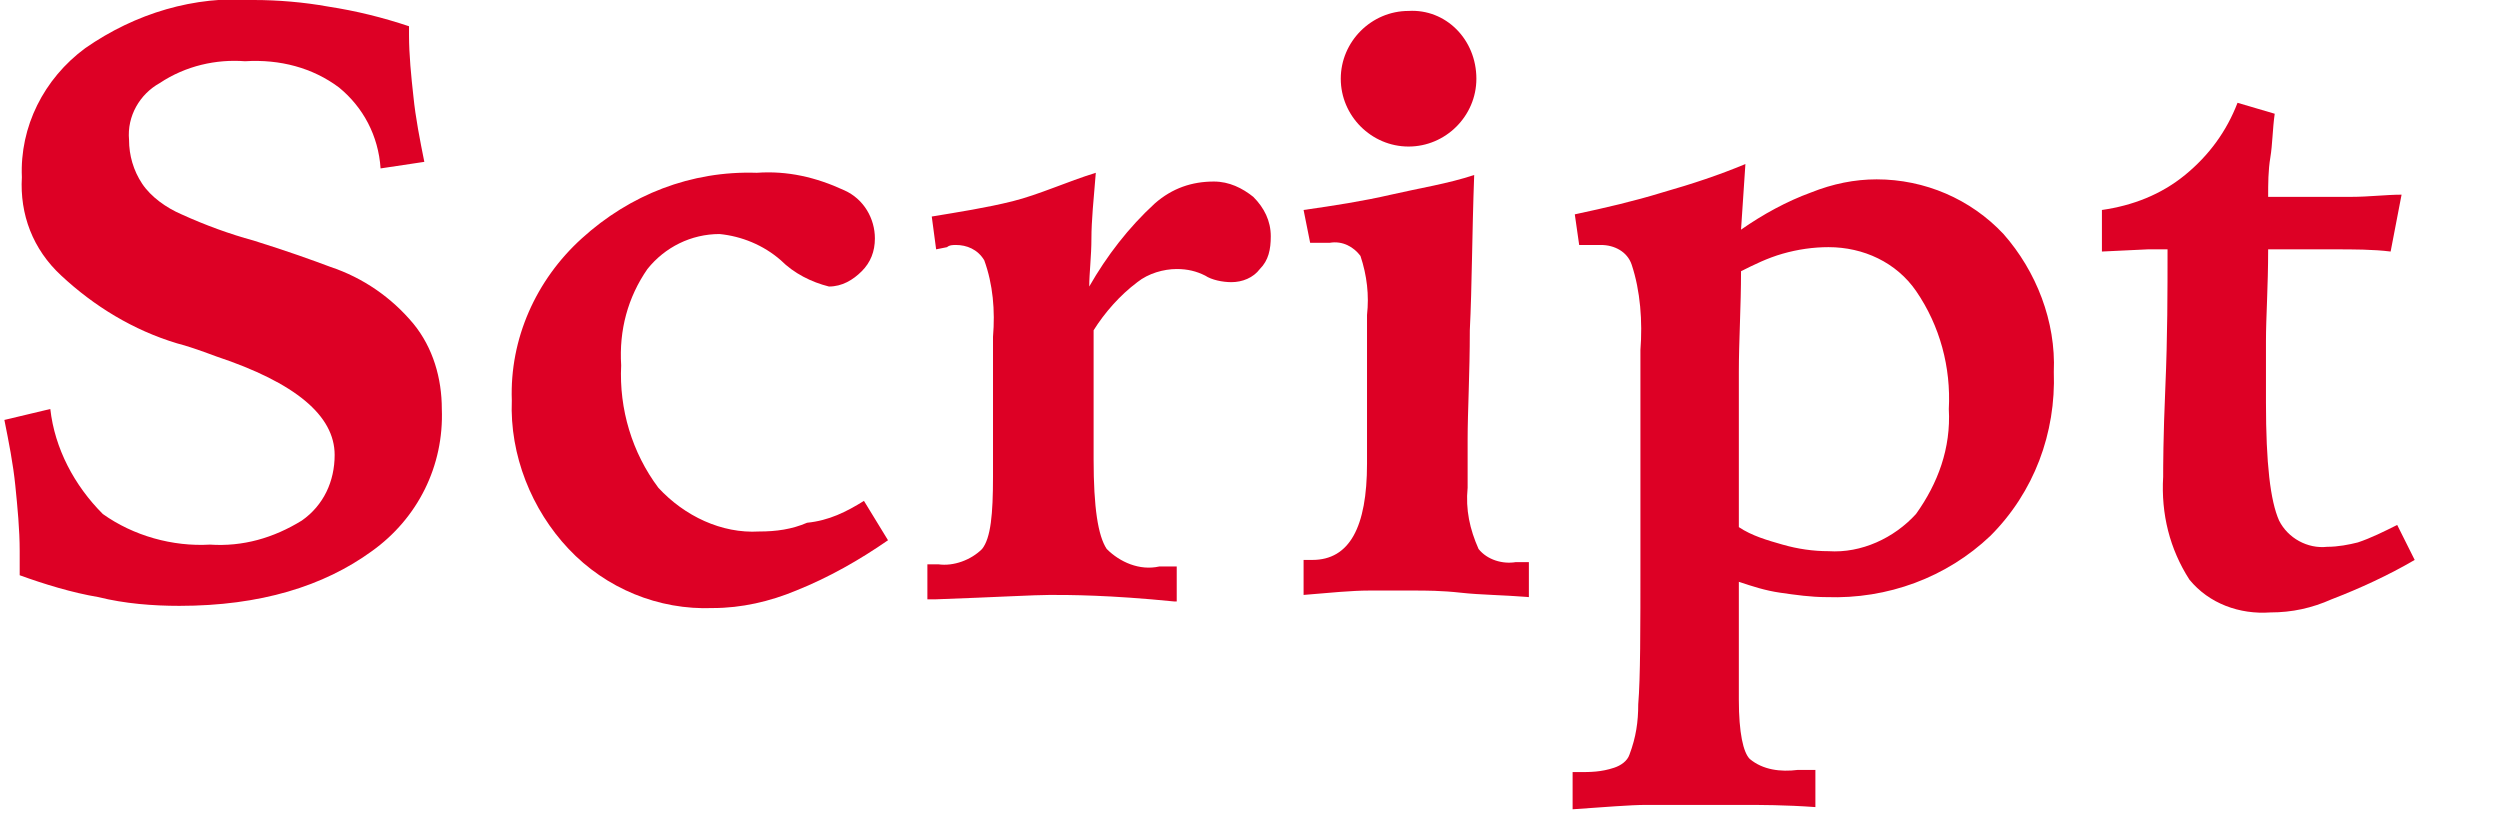 <?xml version="1.0" encoding="utf-8"?>
<!-- Generator: Adobe Illustrator 25.4.1, SVG Export Plug-In . SVG Version: 6.00 Build 0)  -->
<svg version="1.1" id="Layer_1" xmlns="http://www.w3.org/2000/svg" xmlns:xlink="http://www.w3.org/1999/xlink" x="0px" y="0px"
	 viewBox="0 0 114.3 37.8" style="enable-background:new 0 0 114.3 37.8;" xml:space="preserve">
<style type="text/css">
	.st0{fill:#DD0025;}
</style>
<g id="Layer_2_00000067929157001753835460000002224761741529851550_">
	<g id="Layer_1-2">
		<path class="st0" d="M18.7,1.2v0.4c0,0.9,0.1,1.9,0.2,2.8c0.1,1,0.3,2,0.5,3l-2,0.3c-0.1-1.5-0.8-2.8-1.9-3.7
			c-1.2-0.9-2.7-1.3-4.3-1.2C9.9,2.7,8.5,3,7.3,3.8C6.4,4.3,5.8,5.3,5.9,6.4c0,0.7,0.2,1.4,0.6,2C6.9,9,7.6,9.5,8.3,9.8
			c1.1,0.5,2.2,0.9,3.3,1.2c1.6,0.5,2.7,0.9,3.5,1.2c1.5,0.5,2.8,1.4,3.8,2.6c0.9,1.1,1.3,2.5,1.3,3.9c0.1,2.6-1.1,5-3.2,6.5
			c-2.2,1.6-5.1,2.5-8.8,2.5c-1.2,0-2.5-0.1-3.7-0.4c-1.2-0.2-2.5-0.6-3.6-1c0-0.1,0-0.3,0-0.6s0-0.4,0-0.5c0-1-0.1-2-0.2-3
			c-0.1-1-0.3-2-0.5-3l2.1-0.5c0.2,1.8,1.1,3.5,2.4,4.8c1.4,1,3.2,1.5,4.9,1.4c1.5,0.1,2.9-0.3,4.2-1.1c1-0.7,1.5-1.8,1.5-3
			c0-1.8-1.8-3.3-5.4-4.5c-0.8-0.3-1.4-0.5-1.8-0.6c-2-0.6-3.8-1.7-5.3-3.1C1.5,11.4,0.9,9.8,1,8.1C0.9,5.8,2,3.6,3.9,2.2
			c2.3-1.6,5-2.4,7.7-2.2c1.1,0,2.3,0.1,3.4,0.3C16.3,0.5,17.5,0.8,18.7,1.2z"/>
		<path class="st0" d="M39.5,22.9l1.1,1.8c-1.3,0.9-2.7,1.7-4.2,2.3c-1.2,0.5-2.5,0.8-3.8,0.8c-2.5,0.1-4.9-0.9-6.6-2.7
			c-1.7-1.8-2.7-4.3-2.6-6.8c-0.1-2.8,1.1-5.5,3.2-7.4c2.2-2,5-3.1,8-3c1.4-0.1,2.7,0.2,4,0.8c0.9,0.4,1.4,1.3,1.4,2.2
			c0,0.6-0.2,1.1-0.6,1.5c-0.4,0.4-0.9,0.7-1.5,0.7c-0.8-0.2-1.6-0.6-2.2-1.2c-0.8-0.7-1.8-1.1-2.8-1.2c-1.3,0-2.5,0.6-3.3,1.6
			c-0.9,1.3-1.3,2.8-1.2,4.4c-0.1,2,0.5,4,1.7,5.6c1.2,1.3,2.9,2.1,4.6,2c0.8,0,1.5-0.1,2.2-0.4C37.9,23.8,38.7,23.4,39.5,22.9z"/>
		<path class="st0" d="M50.1,7.9c-0.1,1.2-0.2,2.2-0.2,3s-0.1,1.6-0.1,2.2c0.8-1.4,1.8-2.7,3-3.8c0.8-0.7,1.7-1,2.7-1
			c0.7,0,1.3,0.3,1.8,0.7c0.5,0.5,0.8,1.1,0.8,1.8c0,0.6-0.1,1.1-0.5,1.5c-0.3,0.4-0.8,0.6-1.3,0.6c-0.4,0-0.9-0.1-1.2-0.3
			c-0.4-0.2-0.8-0.3-1.3-0.3c-0.6,0-1.3,0.2-1.8,0.6c-0.8,0.6-1.5,1.4-2,2.2c0,0.4,0,1,0,1.9s0,1.5,0,1.9v2.1c0,2.2,0.2,3.5,0.6,4.1
			c0.6,0.6,1.5,1,2.4,0.8c0.1,0,0.3,0,0.4,0c0.1,0,0.3,0,0.4,0v1.6h-0.1c-3-0.3-4.8-0.3-5.7-0.3c-0.7,0-2.4,0.1-5.2,0.2h-0.4v-1.6
			h0.5c0.7,0.1,1.5-0.2,2-0.7c0.4-0.5,0.5-1.6,0.5-3.3v-6.4c0.1-1.2,0-2.4-0.4-3.5c-0.3-0.5-0.8-0.7-1.3-0.7c-0.1,0-0.3,0-0.4,0.1
			l-0.5,0.1l-0.2-1.5c1.2-0.2,2.5-0.4,3.7-0.7S48.8,8.3,50.1,7.9z"/>
		<path class="st0" d="M67.4,8c-0.1,2.7-0.1,5.1-0.2,7.1c0,2-0.1,3.7-0.1,5v2.2c-0.1,1,0.1,1.9,0.5,2.8c0.4,0.5,1.1,0.7,1.7,0.6
			c0.1,0,0.2,0,0.3,0c0.1,0,0.2,0,0.3,0v1.6c-1.2-0.1-2.2-0.1-3.1-0.2S65.2,27,64.6,27s-1.2,0-2,0s-1.8,0.1-3,0.2v-1.6H60
			c1.7,0,2.5-1.5,2.5-4.4v-1.1v-4v-1.7c0.1-0.9,0-1.8-0.3-2.7c-0.3-0.4-0.8-0.7-1.4-0.6h-0.6c-0.1,0-0.2,0-0.3,0l-0.3-1.5
			c1.4-0.2,2.7-0.4,4-0.7S66.2,8.4,67.4,8z M67.5,3.6c0,1.7-1.4,3.1-3.1,3.1c-1.7,0-3.1-1.4-3.1-3.1c0-1.7,1.4-3.1,3.1-3.1l0,0
			C66.1,0.4,67.5,1.8,67.5,3.6C67.5,3.5,67.5,3.5,67.5,3.6L67.5,3.6z"/>
		<path class="st0" d="M79.8,7.5l-0.2,3c1-0.7,2.1-1.3,3.2-1.7c1-0.4,2-0.6,3-0.6c2.2,0,4.3,0.9,5.8,2.5c1.5,1.7,2.4,4,2.3,6.3
			c0.1,2.8-0.9,5.5-2.9,7.5c-2,1.9-4.7,2.9-7.5,2.8c-0.7,0-1.4-0.1-2.1-0.2c-0.7-0.1-1.3-0.3-1.9-0.5v3.8V32c0,1.5,0.2,2.4,0.5,2.7
			c0.6,0.5,1.4,0.6,2.2,0.5h0.8v1.7c-1.4-0.1-2.5-0.1-3.4-0.1s-1.8,0-2.5,0c-0.4,0-1,0-1.8,0s-1.9,0.1-3.4,0.2v-1.7h0.3
			c0.5,0,1,0,1.6-0.2c0.3-0.1,0.6-0.3,0.7-0.6c0.3-0.8,0.4-1.5,0.4-2.3C75,31,75,28.8,75,25.6V16c0.1-1.3,0-2.7-0.4-3.9
			c-0.2-0.6-0.8-0.9-1.4-0.9h-0.6h-0.4l-0.2-1.4c1.4-0.3,2.7-0.6,4-1C77.4,8.4,78.6,8,79.8,7.5z M79.5,24.1c0.6,0.4,1.3,0.6,2,0.8
			c0.7,0.2,1.4,0.3,2.1,0.3c1.5,0.1,3-0.6,4-1.7c1-1.4,1.6-3,1.5-4.8c0.1-1.9-0.4-3.8-1.5-5.4c-0.9-1.3-2.4-2-4-2
			c-0.7,0-1.4,0.1-2.1,0.3c-0.7,0.2-1.3,0.5-1.9,0.8c0,1.6-0.1,3.2-0.1,4.6s0,2.8,0,4L79.5,24.1z"/>
		<path class="st0" d="M102.3,4.7l1.7,0.5c-0.1,0.7-0.1,1.4-0.2,2s-0.1,1.2-0.1,1.8c1.7,0,3,0,3.8,0s1.6-0.1,2.3-0.1l-0.5,2.6
			c-0.8-0.1-1.7-0.1-2.6-0.1s-1.9,0-3,0c0,1.7-0.1,3.1-0.1,4.2s0,2.1,0,2.8c0,2.8,0.2,4.5,0.6,5.4c0.4,0.8,1.3,1.3,2.2,1.2
			c0.5,0,1-0.1,1.4-0.2c0.6-0.2,1.2-0.5,1.8-0.8l0.8,1.6c-1.2,0.7-2.5,1.3-3.8,1.8c-0.9,0.4-1.8,0.6-2.8,0.6
			c-1.4,0.1-2.8-0.4-3.7-1.5c-0.9-1.4-1.3-3-1.2-4.7c0-0.4,0-1.8,0.1-4.1s0.1-4.4,0.1-6.3h-0.9l-2.1,0.1V9.6
			c1.4-0.2,2.7-0.7,3.8-1.6C101,7.1,101.8,6,102.3,4.7z"/>
	</g>
</g>
</svg>
